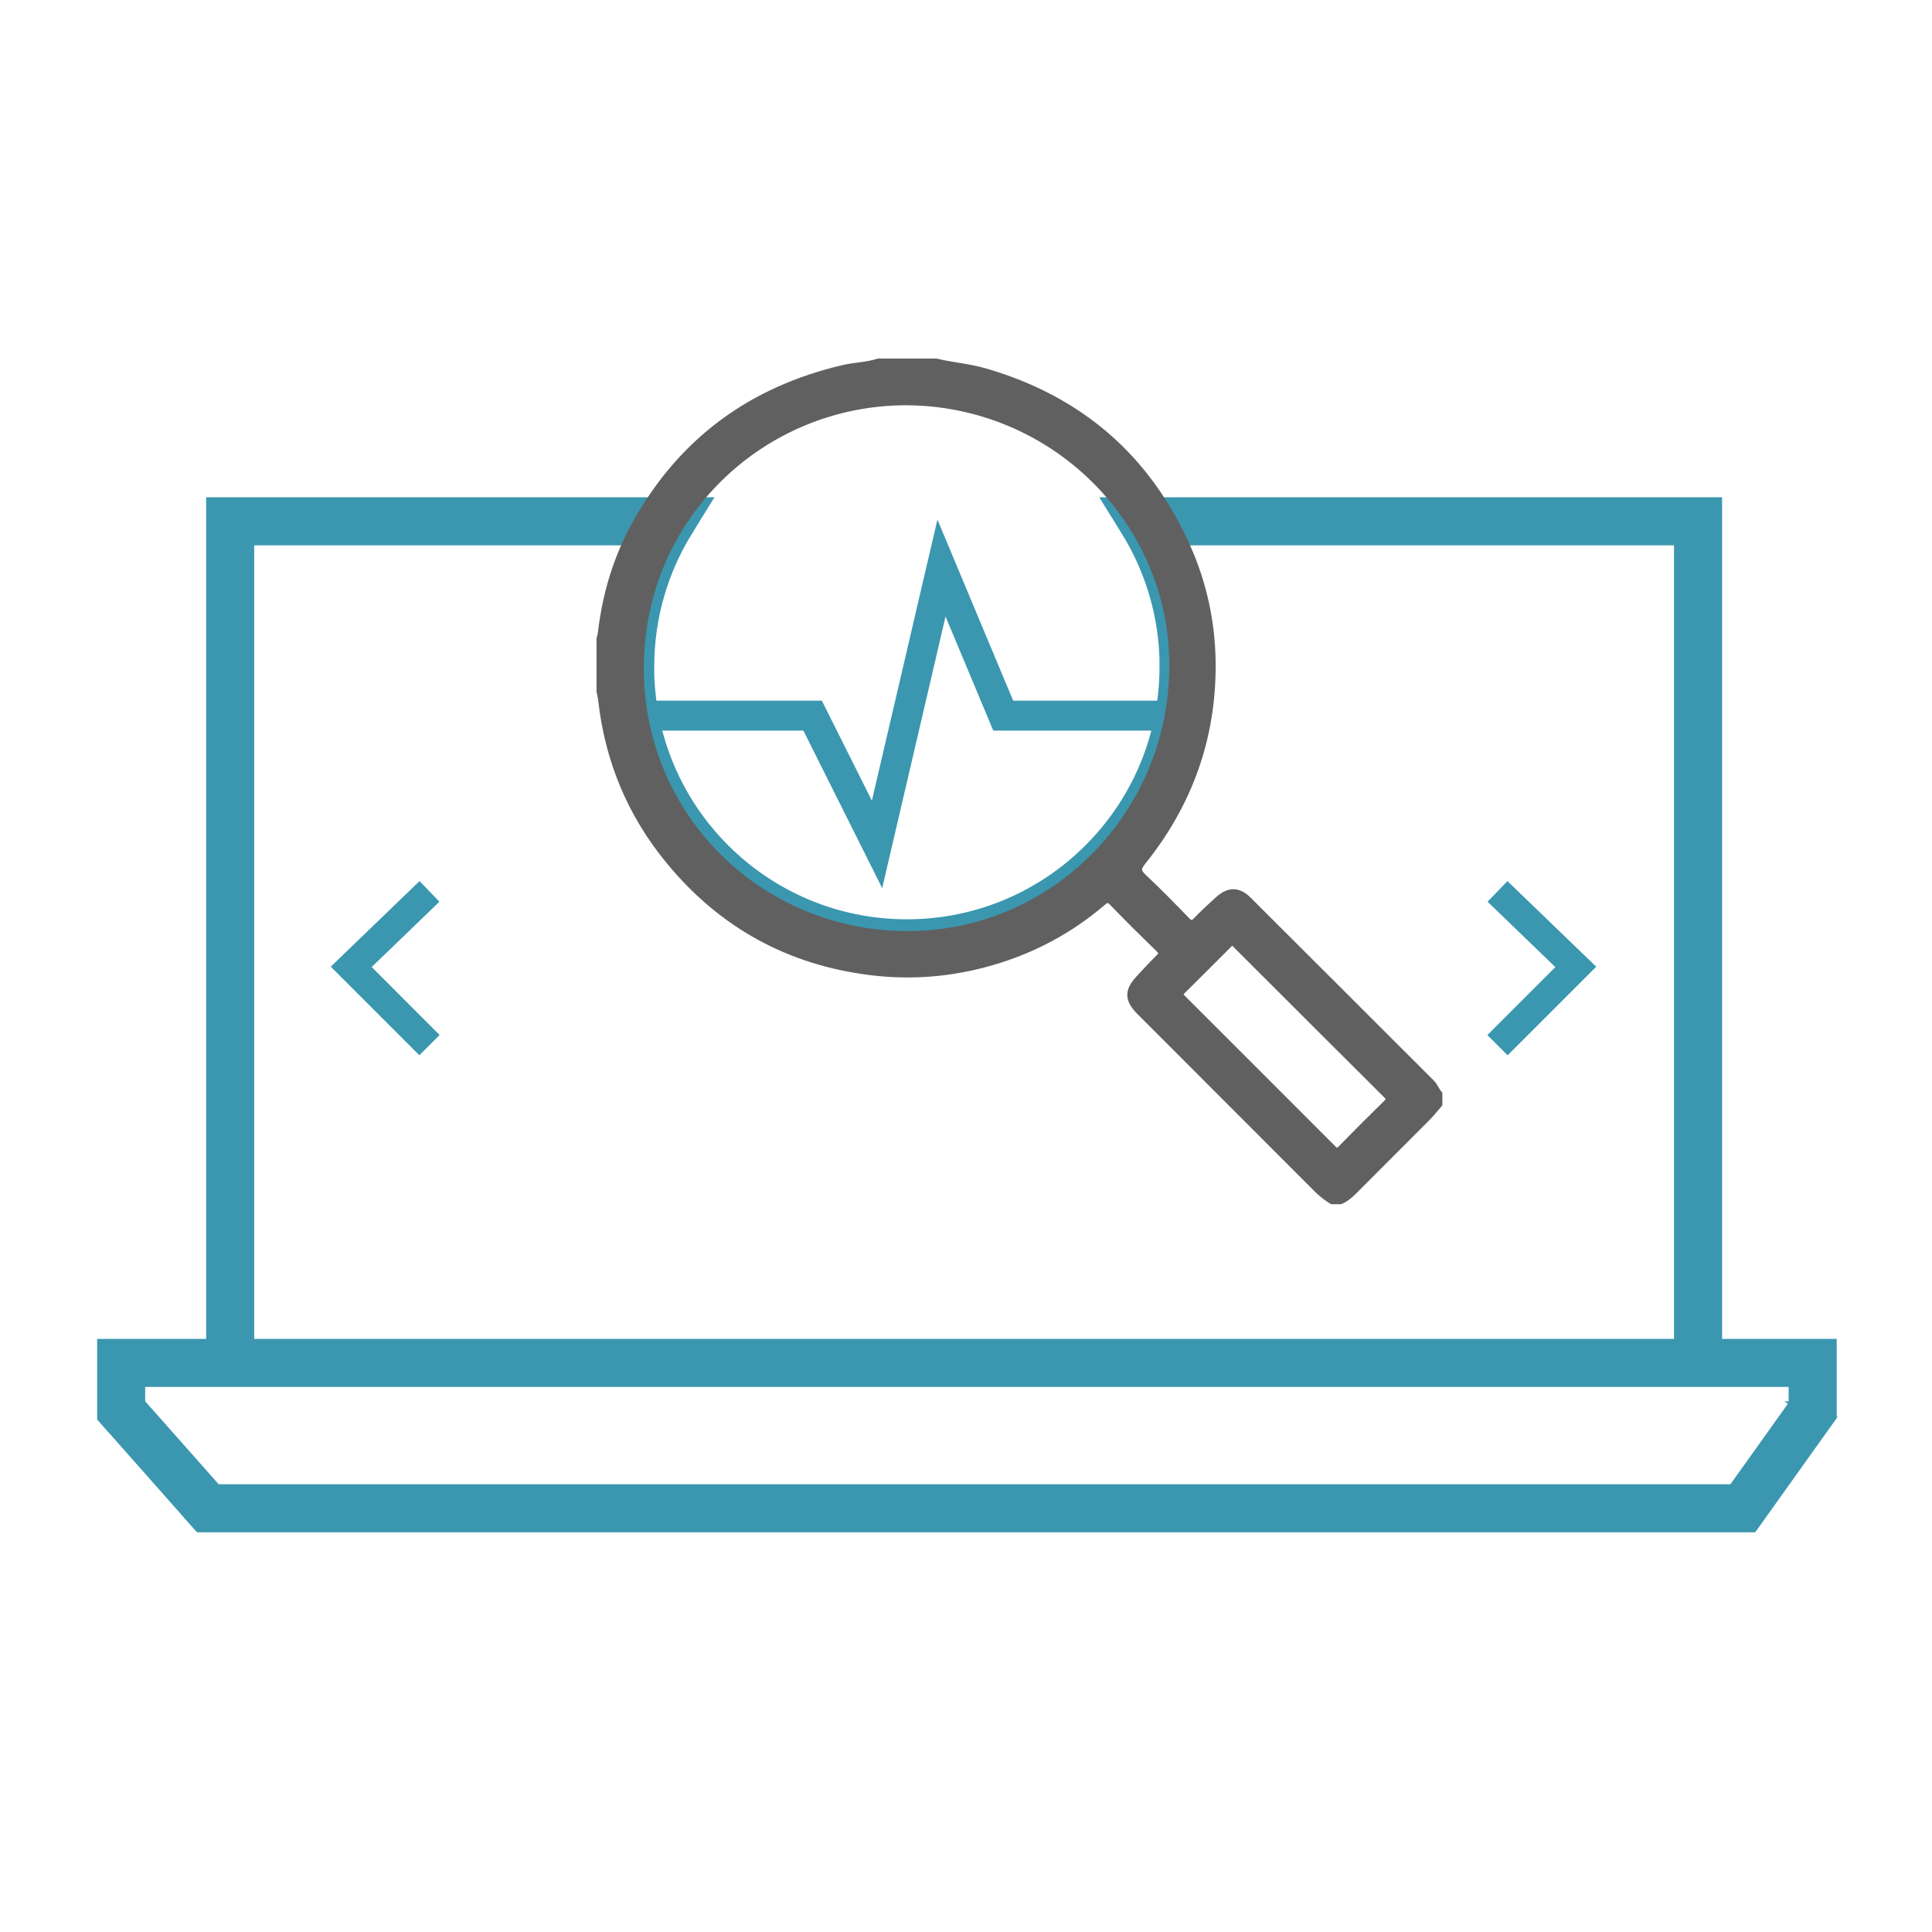 <svg width="64" height="64" viewBox="0 0 64 64" fill="none" xmlns="http://www.w3.org/2000/svg">
<g id="Frame 103219">
<g id="Group 103485">
<path id="Vector" d="M21.055 23.706H26.919L29.053 27.972L31.188 18.818L33.233 23.706H38.654" stroke="#3A97AF" stroke-width="0.991"/>
<g id="Vector_2">
<path d="M37.843 17.269V16.773H36.953L37.422 17.529L37.843 17.269ZM56.25 17.269H56.746V16.773H56.25V17.269ZM56.25 45.147H55.754V45.643H56.25V45.147ZM60.047 45.147H60.543V44.652H60.047V45.147ZM60.047 46.721L60.451 47.009L60.543 46.88V46.721H60.047ZM57.732 49.964V50.459H57.987L58.136 50.251L57.732 49.964ZM6.884 49.964L6.512 50.293L6.661 50.459H6.884V49.964ZM4.013 46.721H3.518V46.91L3.642 47.051L4.013 46.721ZM4.013 45.147V44.652H3.518V45.147H4.013ZM7.625 45.147V45.643H8.121V45.147H7.625ZM7.625 17.269V16.773H7.129V17.269H7.625ZM22.239 17.269L22.661 17.529L23.129 16.773H22.239V17.269ZM38.711 22.083C38.711 26.872 34.829 30.753 30.04 30.753V31.745C35.377 31.745 39.702 27.419 39.702 22.083H38.711ZM37.422 17.529C38.239 18.853 38.713 20.412 38.713 22.083H39.704C39.704 20.221 39.179 18.484 38.267 17.006L37.422 17.529ZM37.843 17.765H56.25V16.773H37.843V17.765ZM55.754 17.269V45.147H56.746V17.269H55.754ZM56.25 45.643H60.047V44.652H56.25V45.643ZM59.551 45.147V46.721H60.543V45.147H59.551ZM59.643 46.434L57.328 49.676L58.136 50.254L60.451 47.011L59.643 46.434ZM57.732 49.468H6.884V50.459H57.732V49.468ZM7.255 49.634L4.385 46.392L3.642 47.048L6.512 50.291L7.255 49.634ZM4.509 46.721V45.147H3.518V46.721H4.509ZM4.013 45.643H7.625V44.652H4.013V45.643ZM8.121 45.147V17.269H7.129V45.147H8.121ZM7.625 17.765H22.239V16.773H7.625V17.765ZM21.372 22.083C21.372 20.412 21.845 18.853 22.663 17.529L21.82 17.009C20.908 18.484 20.383 20.224 20.383 22.085H21.372V22.083ZM30.04 30.753C25.251 30.753 21.369 26.872 21.369 22.083H20.378C20.378 27.419 24.703 31.745 30.04 31.745V30.753ZM56.25 44.652H7.625V45.643H56.25V44.652Z" fill="#3A97AF"/>
<path d="M37.843 16.773V17.269L37.422 17.529M37.843 16.773H36.953L37.422 17.529M37.843 16.773H56.25M37.843 16.773V17.765H56.25V16.773M37.422 17.529C38.239 18.853 38.713 20.412 38.713 22.083H39.704C39.704 20.221 39.179 18.484 38.267 17.006L37.422 17.529ZM56.746 17.269H56.25V16.773M56.746 17.269V16.773H56.25M56.746 17.269V45.147H55.754M56.746 17.269H55.754V45.147M55.754 45.147H56.25V45.643M55.754 45.147V45.643H56.25M56.25 45.643H60.047V44.652M56.25 45.643V44.652M56.25 45.643H7.625M60.543 45.147H60.047V44.652M60.543 45.147V44.652H60.047M60.543 45.147V46.721M60.543 45.147H59.551V46.721H60.543M60.047 44.652H56.25M60.543 46.721V46.88L60.451 47.009L60.047 46.721H60.543ZM57.732 50.459V49.964L58.136 50.251L57.987 50.459H57.732ZM57.732 50.459H6.884M57.732 50.459V49.468H6.884V50.459M6.884 50.459H6.661L6.512 50.293L6.884 49.964V50.459ZM3.518 46.721H4.013L3.642 47.051L3.518 46.91V46.721ZM3.518 46.721V45.147M3.518 46.721H4.509V45.147H3.518M4.013 44.652V45.147H3.518M4.013 44.652H3.518V45.147M4.013 44.652H7.625M4.013 44.652V45.643H7.625M7.625 45.643V45.147H8.121M7.625 45.643H8.121V45.147M7.625 45.643V44.652M8.121 45.147V17.269H7.129M8.121 45.147H7.129V17.269M7.625 16.773V17.269H7.129M7.625 16.773H7.129V17.269M7.625 16.773H22.239M7.625 16.773V17.765H22.239V16.773M22.239 16.773H23.129L22.661 17.529L22.239 17.269V16.773ZM30.04 30.753C34.829 30.753 38.711 26.872 38.711 22.083H39.702C39.702 27.419 35.377 31.745 30.04 31.745M30.04 30.753V31.745M30.04 30.753C25.251 30.753 21.369 26.872 21.369 22.083H20.378C20.378 27.419 24.703 31.745 30.04 31.745M56.25 44.652H7.625M59.643 46.434L57.328 49.676L58.136 50.254L60.451 47.011L59.643 46.434ZM7.255 49.634L4.385 46.392L3.642 47.048L6.512 50.291L7.255 49.634ZM21.372 22.083C21.372 20.412 21.845 18.853 22.663 17.529L21.82 17.009C20.908 18.484 20.383 20.224 20.383 22.085H21.372V22.083Z" stroke="#3A97AF" stroke-width="0.6" stroke-miterlimit="10"/>
</g>
<path id="Vector_3" d="M31.002 12C31.542 12.131 32.102 12.169 32.638 12.327C35.751 13.234 37.984 15.153 39.31 18.117C39.858 19.342 40.133 20.631 40.146 21.967C40.166 24.428 39.38 26.619 37.841 28.535C37.655 28.766 37.665 28.88 37.873 29.076C38.361 29.532 38.827 30.01 39.293 30.491C39.422 30.623 39.504 30.645 39.64 30.504C39.873 30.263 40.119 30.035 40.366 29.812C40.714 29.502 41.016 29.5 41.343 29.825C43.366 31.84 45.381 33.86 47.401 35.875C47.51 35.984 47.56 36.13 47.656 36.244V36.569C47.523 36.723 47.399 36.881 47.255 37.025C46.454 37.831 45.649 38.629 44.85 39.434C44.717 39.571 44.575 39.69 44.402 39.767H44.132C43.936 39.655 43.77 39.511 43.611 39.353C41.665 37.402 39.715 35.451 37.766 33.503C37.375 33.111 37.37 32.829 37.739 32.43C37.955 32.199 38.165 31.964 38.393 31.743C38.517 31.624 38.53 31.547 38.398 31.421C37.88 30.918 37.365 30.41 36.864 29.889C36.725 29.745 36.643 29.77 36.514 29.884C35.429 30.811 34.197 31.468 32.821 31.862C31.52 32.236 30.204 32.345 28.86 32.182C26.146 31.85 23.915 30.623 22.183 28.516C20.906 26.971 20.162 25.184 19.939 23.186C19.929 23.09 19.902 22.998 19.885 22.901C19.885 22.324 19.885 21.744 19.885 21.166C19.902 21.087 19.927 21.01 19.934 20.931C20.085 19.657 20.452 18.452 21.079 17.332C22.604 14.603 24.912 12.92 27.948 12.213C28.33 12.124 28.729 12.124 29.103 12H31.002ZM29.986 13.301C25.254 13.319 21.213 17.089 21.203 22.123C21.191 27.026 25.122 30.96 30.052 30.967C34.898 30.975 38.83 27.006 38.859 22.093C38.887 17.247 34.881 13.301 29.986 13.301ZM40.795 31.193C40.77 31.213 40.731 31.237 40.701 31.27C40.183 31.785 39.67 32.306 39.147 32.819C39.033 32.933 39.085 32.997 39.169 33.084C40.83 34.742 42.491 36.401 44.149 38.064C44.256 38.17 44.322 38.178 44.431 38.066C44.93 37.556 45.433 37.052 45.944 36.552C46.053 36.445 46.058 36.381 45.946 36.269C44.283 34.613 42.622 32.953 40.961 31.294C40.919 31.25 40.887 31.188 40.795 31.193Z" fill="#606060" stroke="#606060" stroke-width="0.248" stroke-miterlimit="10"/>
<path id="Vector_4" d="M49.607 29.529L52.2 32.03L49.607 34.623" stroke="#3A97AF" stroke-width="0.949"/>
<path id="Vector_5" d="M14.227 29.529L11.635 32.028L14.227 34.621" stroke="#3A97AF" stroke-width="0.949"/>
</g>
</g>
</svg>
